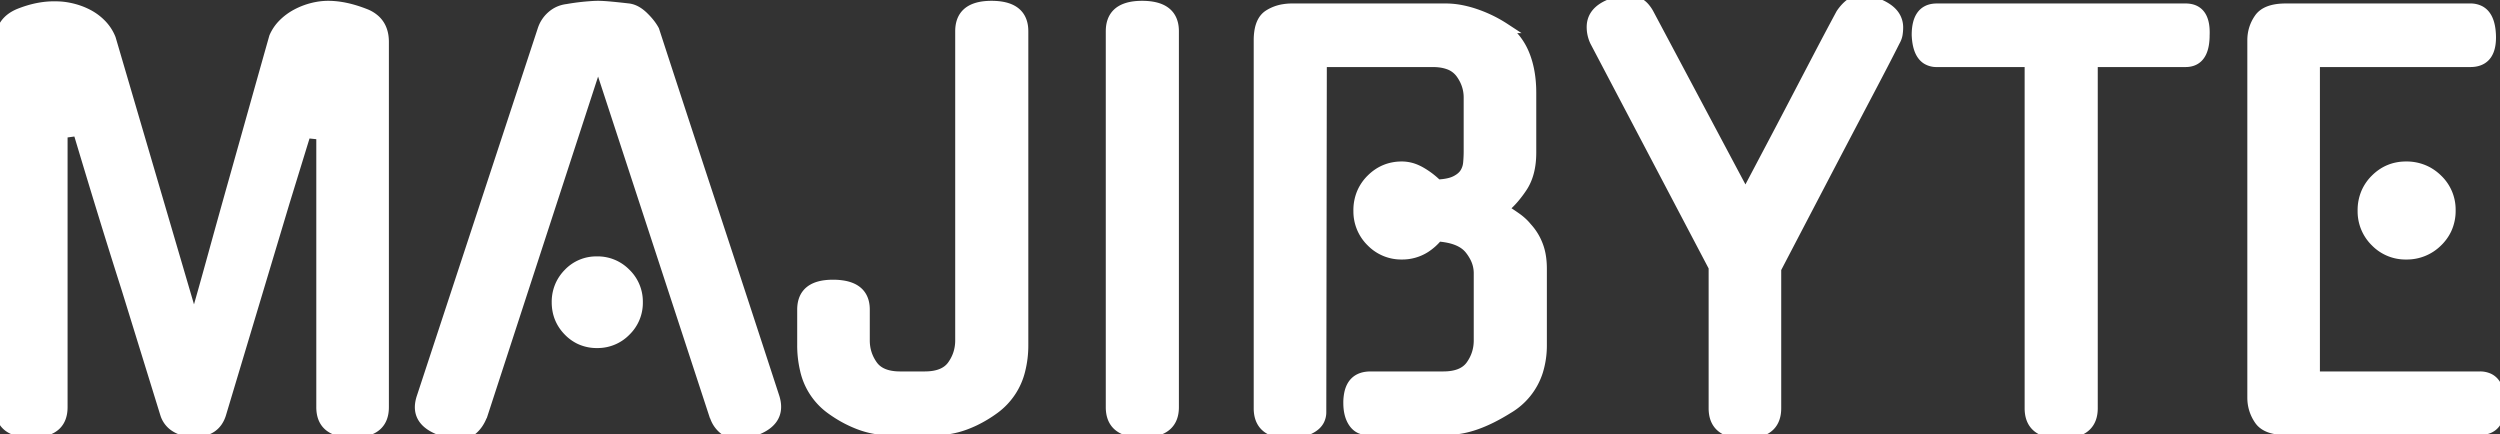 <svg width="235.755" height="40.95" viewBox="0 0 235.755 40.95" xmlns="http://www.w3.org/2000/svg"><rect x="0" y="0" width="235.755" height="40.95" fill="#333333" stroke="none"/><g id="svgGroup" stroke-linecap="round" fill-rule="evenodd" font-size="9pt" stroke="#ffffff" stroke-width="0.25mm" fill="#ffffff" style="stroke:#ffffff;stroke-width:0.25mm;fill:#ffffff"><path d="M 36.2 3.95 L 36.2 38.4 Q 36.2 40.593 33.737 40.783 A 6.365 6.365 0 0 1 33.25 40.8 Q 30.603 40.8 30.331 38.868 A 3.358 3.358 0 0 1 30.3 38.4 L 30.3 12.7 L 28.85 12.55 L 26.85 19.05 L 20.85 39.05 Q 20.316 40.752 18.269 40.752 A 5.085 5.085 0 0 1 18.15 40.75 Q 17.2 40.7 16.5 40.25 A 2.221 2.221 0 0 1 15.575 39.029 A 2.826 2.826 0 0 1 15.55 38.95 L 11.95 27.3 Q 10.85 23.85 9.75 20.275 Q 8.65 16.7 7.35 12.35 L 5.9 12.55 L 5.9 38.4 Q 5.9 40.593 3.437 40.783 A 6.365 6.365 0 0 1 2.95 40.8 Q 0.303 40.8 0.031 38.868 A 3.358 3.358 0 0 1 0 38.4 L 0 3.95 Q 0 2.273 1.364 1.492 A 3.744 3.744 0 0 1 1.75 1.3 Q 3.6 0.55 5.3 0.6 A 6.156 6.156 0 0 1 6.453 0.713 A 7.161 7.161 0 0 1 6.85 0.8 Q 7.65 1 8.35 1.375 Q 9.05 1.75 9.6 2.325 Q 10.15 2.9 10.45 3.65 L 18.3 30.4 Q 19.15 27.45 20.1 24 Q 21.05 20.55 22.05 17 Q 23.05 13.45 24.025 9.975 A 2947.296 2947.296 0 0 1 24.969 6.619 A 2367.17 2367.17 0 0 1 25.85 3.5 Q 26.15 2.8 26.7 2.25 Q 27.25 1.7 27.95 1.325 Q 28.65 0.95 29.425 0.75 Q 30.2 0.55 30.95 0.55 Q 32.45 0.55 34.214 1.21 A 13.849 13.849 0 0 1 34.45 1.3 A 3.006 3.006 0 0 1 35.41 1.894 Q 36.021 2.471 36.16 3.386 A 3.772 3.772 0 0 1 36.2 3.95 Z M 139.45 32.1 L 139.45 25.75 A 3.249 3.249 0 0 0 139.058 24.222 A 4.507 4.507 0 0 0 138.6 23.525 Q 137.975 22.734 136.645 22.444 A 7.292 7.292 0 0 0 135.6 22.3 A 5.046 5.046 0 0 1 134.421 23.365 A 4.052 4.052 0 0 1 132.2 24 A 3.946 3.946 0 0 1 129.338 22.838 A 4.757 4.757 0 0 1 129.3 22.8 A 4.002 4.002 0 0 1 128.101 19.905 A 5.063 5.063 0 0 1 128.1 19.85 A 4.207 4.207 0 0 1 128.439 18.146 A 4.051 4.051 0 0 1 129.3 16.9 Q 130.5 15.7 132.2 15.7 A 3.399 3.399 0 0 1 133.584 16.003 A 4.235 4.235 0 0 1 133.975 16.2 Q 134.85 16.7 135.55 17.4 A 7.189 7.189 0 0 0 136.189 17.345 Q 136.838 17.257 137.25 17.05 A 2.882 2.882 0 0 0 137.655 16.808 Q 137.867 16.654 138.015 16.475 A 1.572 1.572 0 0 0 138.125 16.325 A 2.07 2.07 0 0 0 138.429 15.519 A 2.483 2.483 0 0 0 138.45 15.35 Q 138.5 14.8 138.5 14.25 L 138.5 9.2 Q 138.5 7.95 137.725 6.9 A 2.384 2.384 0 0 0 136.561 6.068 Q 136.155 5.925 135.653 5.876 A 5.689 5.689 0 0 0 135.1 5.85 L 124.65 5.85 L 124.6 38.85 A 1.699 1.699 0 0 1 124.423 39.635 Q 124.196 40.08 123.675 40.375 Q 122.75 40.9 121.65 40.9 Q 119.003 40.9 118.731 38.968 A 3.358 3.358 0 0 1 118.7 38.5 L 118.7 3.8 A 5.434 5.434 0 0 1 118.758 2.975 Q 118.932 1.85 119.625 1.4 A 3.678 3.678 0 0 1 121.038 0.865 A 4.923 4.923 0 0 1 121.85 0.8 L 136.35 0.8 A 7.695 7.695 0 0 1 137.868 0.959 A 10.161 10.161 0 0 1 139.125 1.3 Q 140.6 1.8 141.9 2.65 L 141.85 2.65 Q 143.15 3.6 143.775 5.15 Q 144.4 6.7 144.4 8.75 L 144.4 14.4 Q 144.4 16.4 143.55 17.675 A 10.656 10.656 0 0 1 142.787 18.691 Q 142.285 19.279 141.75 19.7 Q 142.4 20.1 143 20.525 A 5.339 5.339 0 0 1 143.627 21.042 A 4.341 4.341 0 0 1 144 21.45 A 5.15 5.15 0 0 1 144.953 22.925 A 5.896 5.896 0 0 1 145.025 23.1 A 5.106 5.106 0 0 1 145.307 24.138 Q 145.389 24.63 145.399 25.189 A 8.789 8.789 0 0 1 145.4 25.35 L 145.4 32.5 A 8.253 8.253 0 0 1 145.039 35.012 A 6.284 6.284 0 0 1 142.2 38.55 A 18.399 18.399 0 0 1 140.739 39.378 Q 139.932 39.785 139.175 40.05 Q 137.75 40.55 136.35 40.55 L 128.95 40.55 A 1.643 1.643 0 0 1 128.305 40.428 Q 127.94 40.274 127.678 39.925 A 1.965 1.965 0 0 1 127.625 39.85 Q 127.219 39.252 127.16 38.325 A 5.115 5.115 0 0 1 127.15 38 A 4.35 4.35 0 0 1 127.24 37.072 Q 127.534 35.734 128.785 35.535 A 2.968 2.968 0 0 1 129.25 35.5 L 136.1 35.5 Q 137.95 35.5 138.7 34.45 Q 139.45 33.4 139.45 32.1 Z M 67.4 39.3 L 56.4 5.7 L 45.45 39.3 L 45.45 39.25 A 3.596 3.596 0 0 1 45.068 39.97 A 2.943 2.943 0 0 1 44.625 40.475 A 1.824 1.824 0 0 1 43.397 40.95 A 2.335 2.335 0 0 1 43.35 40.95 Q 42.95 40.95 42.575 40.875 A 16.25 16.25 0 0 1 41.999 40.749 A 18.183 18.183 0 0 1 41.8 40.7 L 41.85 40.7 Q 39.26 39.882 39.644 37.908 A 3.419 3.419 0 0 1 39.75 37.5 L 51.15 2.85 Q 51.4 2.05 52.025 1.5 Q 52.65 0.95 53.5 0.85 A 20.839 20.839 0 0 1 54.924 0.648 A 18.722 18.722 0 0 1 55.15 0.625 A 25.897 25.897 0 0 1 55.528 0.593 Q 56.063 0.55 56.4 0.55 A 7.123 7.123 0 0 1 56.647 0.555 Q 57.05 0.569 57.65 0.625 A 69.44 69.44 0 0 1 59.089 0.776 A 76.228 76.228 0 0 1 59.3 0.8 A 2.061 2.061 0 0 1 60.016 1.05 Q 60.265 1.189 60.511 1.401 A 3.96 3.96 0 0 1 60.675 1.55 Q 61.3 2.152 61.646 2.753 A 3.901 3.901 0 0 1 61.7 2.85 Q 64.5 11.45 67.375 20.175 Q 70.25 28.9 73.05 37.5 A 3.389 3.389 0 0 1 73.157 37.96 Q 73.426 39.669 71.496 40.498 A 6.16 6.16 0 0 1 70.95 40.7 A 48.383 48.383 0 0 1 70.569 40.794 A 35.229 35.229 0 0 1 70.225 40.875 A 2.86 2.86 0 0 1 69.842 40.936 A 3.765 3.765 0 0 1 69.5 40.95 A 1.94 1.94 0 0 1 68.28 40.519 A 2.448 2.448 0 0 1 68.225 40.475 A 2.618 2.618 0 0 1 67.417 39.3 A 3.13 3.13 0 0 1 67.4 39.25 L 67.4 39.3 Z M 233.85 40.55 L 215.55 40.55 Q 213.7 40.55 213.05 39.6 Q 212.4 38.65 212.4 37.5 L 212.4 3.8 Q 212.4 2.65 213.05 1.725 Q 213.683 0.825 215.454 0.801 A 7.211 7.211 0 0 1 215.55 0.8 L 232.95 0.8 A 1.93 1.93 0 0 1 233.863 1.004 Q 234.829 1.513 234.9 3.3 A 5.968 5.968 0 0 1 234.905 3.504 Q 234.915 5.574 233.387 5.818 A 2.768 2.768 0 0 1 232.95 5.85 L 218.3 5.85 L 218.3 35.5 L 233.85 35.5 A 1.964 1.964 0 0 1 234.725 35.682 Q 235.714 36.168 235.75 37.95 A 6.35 6.35 0 0 1 235.755 38.163 Q 235.767 40.55 233.85 40.55 Z M 167.5 25.35 L 167.5 38.5 Q 167.5 40.693 165.037 40.883 A 6.365 6.365 0 0 1 164.55 40.9 Q 161.903 40.9 161.631 38.968 A 3.358 3.358 0 0 1 161.6 38.5 L 161.6 25.2 L 150.4 3.9 Q 150.1 3.25 150.1 2.55 Q 150.1 1.1 151.8 0.4 L 151.75 0.4 A 10.013 10.013 0 0 1 152.333 0.207 Q 153.033 0 153.5 0 A 2.055 2.055 0 0 1 155.159 0.786 A 3.16 3.16 0 0 1 155.5 1.3 L 164.6 18.4 A 2203.34 2203.34 0 0 1 165.638 16.432 A 2702.098 2702.098 0 0 1 166.75 14.325 Q 167.9 12.15 169.075 9.9 Q 170.25 7.65 171.4 5.45 Q 172.55 3.25 173.6 1.3 A 4.412 4.412 0 0 1 173.992 0.793 A 3.244 3.244 0 0 1 174.475 0.35 A 1.765 1.765 0 0 1 175.215 0.038 A 2.41 2.41 0 0 1 175.65 0 A 3.051 3.051 0 0 1 176.235 0.061 Q 176.721 0.157 177.3 0.4 L 177.25 0.4 A 4.161 4.161 0 0 1 178.036 0.834 Q 178.473 1.147 178.712 1.539 A 2 2 0 0 1 179 2.6 Q 179 2.9 178.95 3.225 Q 178.9 3.55 178.7 3.9 Q 178.25 4.8 177.575 6.1 Q 177.059 7.096 176.219 8.692 A 1336.701 1336.701 0 0 1 175.675 9.725 A 1532.977 1532.977 0 0 0 175.018 10.975 Q 173.963 12.982 172.5 15.775 A 3944.925 3944.925 0 0 0 171.457 17.771 Q 170.023 20.514 168.131 24.14 A 11699.059 11699.059 0 0 0 167.5 25.35 Z M 197.35 5.85 L 197.35 38.5 Q 197.35 40.665 194.909 40.877 A 6.466 6.466 0 0 1 194.35 40.9 Q 191.703 40.9 191.431 38.968 A 3.358 3.358 0 0 1 191.4 38.5 L 191.4 5.85 L 182.65 5.85 A 1.778 1.778 0 0 1 181.711 5.614 Q 180.82 5.073 180.75 3.3 Q 180.75 0.943 182.44 0.809 A 2.654 2.654 0 0 1 182.65 0.8 L 206.1 0.8 Q 207.977 0.8 207.903 3.238 A 6.471 6.471 0 0 1 207.9 3.3 A 5.35 5.35 0 0 1 207.832 4.199 Q 207.549 5.85 206.1 5.85 L 197.35 5.85 Z M 96.5 2.95 L 96.5 32.5 A 9.6 9.6 0 0 1 96.211 34.931 A 6.364 6.364 0 0 1 93.8 38.55 A 11.917 11.917 0 0 1 91.893 39.697 A 10.493 10.493 0 0 1 91.125 40.025 A 8.11 8.11 0 0 1 89.54 40.46 A 6.75 6.75 0 0 1 88.45 40.55 L 83.65 40.55 Q 82.35 40.55 80.975 40.025 A 11.152 11.152 0 0 1 78.832 38.919 A 12.922 12.922 0 0 1 78.3 38.55 A 6.244 6.244 0 0 1 75.909 34.853 A 10.016 10.016 0 0 1 75.65 32.5 L 75.65 29.2 Q 75.65 26.85 78.55 26.85 A 5.618 5.618 0 0 1 79.645 26.947 Q 81.364 27.291 81.532 28.848 A 3.282 3.282 0 0 1 81.55 29.2 L 81.55 32.1 Q 81.55 33.4 82.3 34.45 Q 82.931 35.333 84.339 35.474 A 5.655 5.655 0 0 0 84.9 35.5 L 87.2 35.5 Q 89.05 35.5 89.8 34.45 Q 90.55 33.4 90.55 32.1 L 90.55 2.95 Q 90.55 0.758 93.013 0.568 A 6.365 6.365 0 0 1 93.5 0.55 Q 96.229 0.55 96.476 2.536 A 3.362 3.362 0 0 1 96.5 2.95 Z M 110.7 2.95 L 110.7 38.4 Q 110.7 40.565 108.259 40.777 A 6.466 6.466 0 0 1 107.7 40.8 Q 105.053 40.8 104.781 38.868 A 3.358 3.358 0 0 1 104.75 38.4 L 104.75 2.95 Q 104.75 0.758 107.213 0.568 A 6.365 6.365 0 0 1 107.7 0.55 Q 110.429 0.55 110.676 2.536 A 3.362 3.362 0 0 1 110.7 2.95 Z M 230.723 21.623 A 4.112 4.112 0 0 0 231.1 19.85 A 4.946 4.946 0 0 0 231.1 19.769 A 3.958 3.958 0 0 0 229.875 16.9 A 4.215 4.215 0 0 0 228.771 16.112 A 4.211 4.211 0 0 0 226.9 15.7 Q 225.2 15.7 224 16.9 A 4.051 4.051 0 0 0 223.139 18.146 A 4.207 4.207 0 0 0 222.8 19.85 A 5.063 5.063 0 0 0 222.801 19.905 A 4.002 4.002 0 0 0 224 22.8 A 4.757 4.757 0 0 0 224.038 22.838 A 3.946 3.946 0 0 0 226.9 24 A 5.305 5.305 0 0 0 226.907 24 A 4.093 4.093 0 0 0 229.875 22.8 A 4.069 4.069 0 0 0 230.723 21.623 Z M 59.06 31.19 A 3.707 3.707 0 0 0 60.15 28.5 A 4.517 4.517 0 0 0 60.15 28.451 A 3.706 3.706 0 0 0 59.025 25.775 A 4.447 4.447 0 0 0 58.99 25.741 A 3.707 3.707 0 0 0 56.3 24.65 A 4.502 4.502 0 0 0 56.226 24.651 A 3.621 3.621 0 0 0 53.6 25.775 A 3.899 3.899 0 0 0 52.909 26.727 A 3.838 3.838 0 0 0 52.5 28.5 Q 52.5 30.1 53.6 31.225 A 3.747 3.747 0 0 0 54.638 31.985 A 3.74 3.74 0 0 0 56.3 32.35 A 4.517 4.517 0 0 0 56.35 32.35 A 3.706 3.706 0 0 0 59.025 31.225 A 4.447 4.447 0 0 0 59.06 31.19 Z" vector-effect="non-scaling-stroke"/></g></svg>